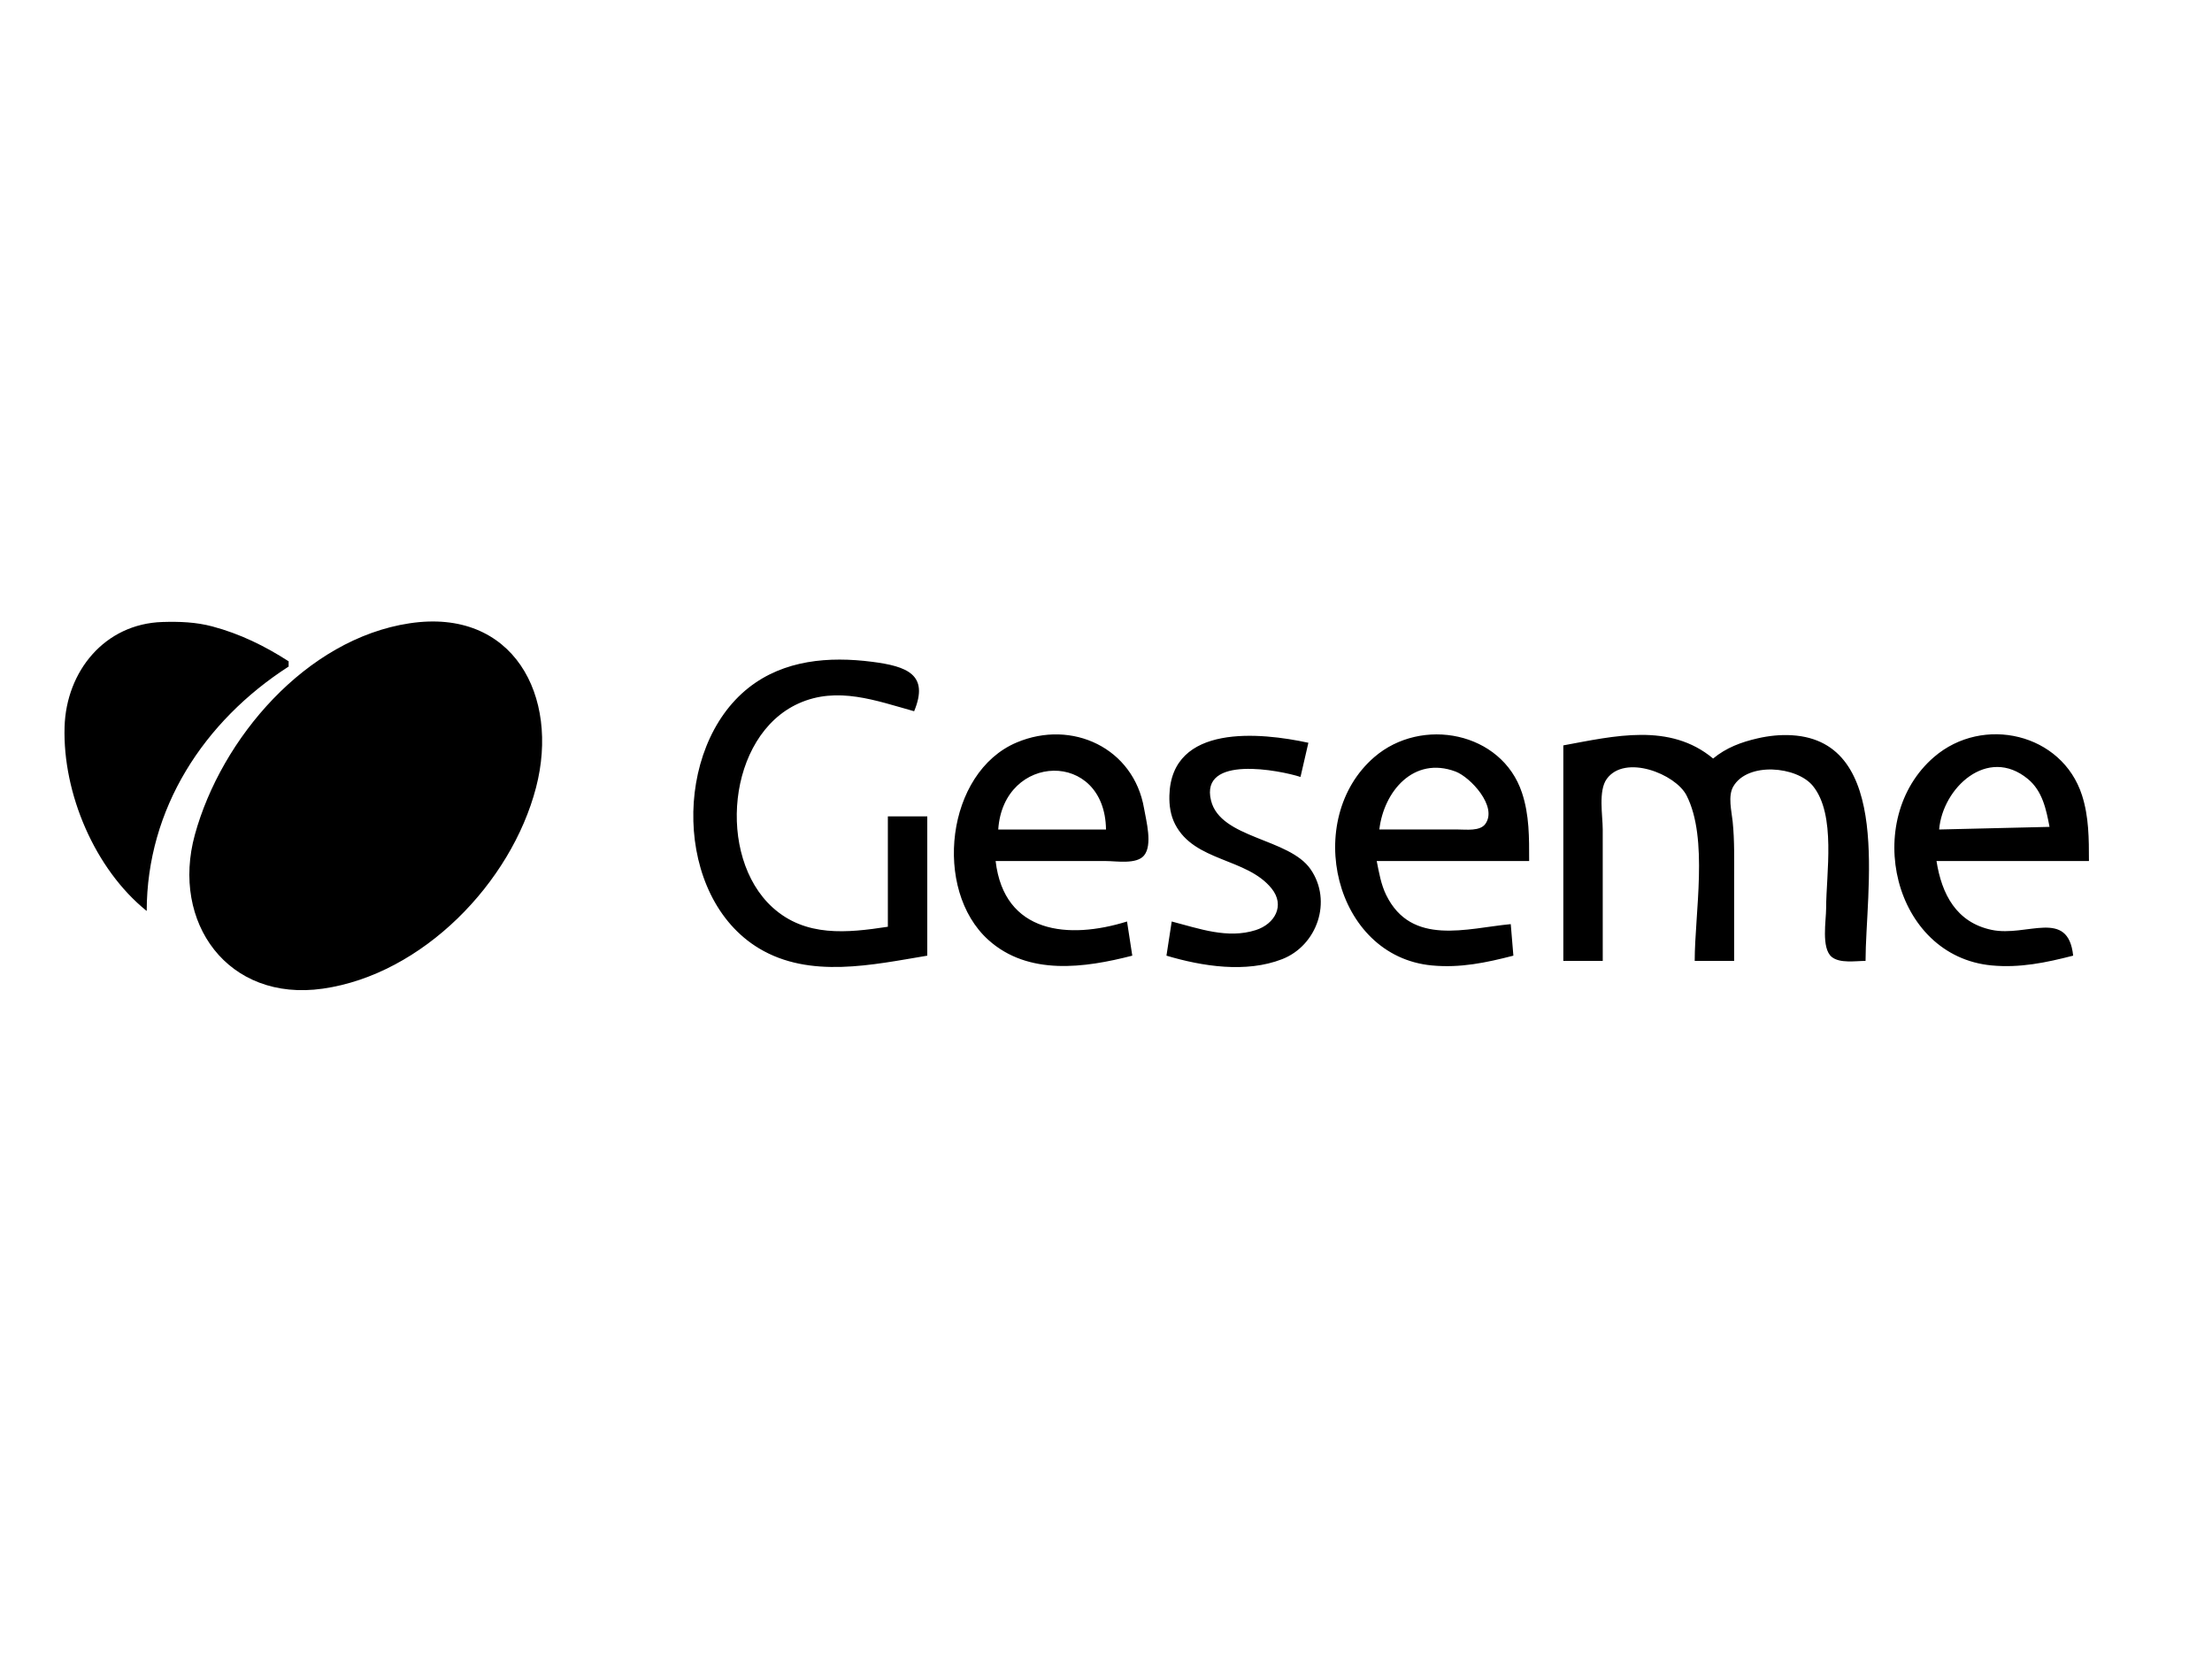 <?xml version="1.0" encoding="UTF-8" standalone="no"?>
<!-- Created with Inkscape (http://www.inkscape.org/) -->

<svg
   version="1.1"
   id="svg1"
   width="600"
   height="450"
   viewBox="0 0 600 450"
   fill="currentColor"
   xmlns="http://www.w3.org/2000/svg"
   xmlns:svg="http://www.w3.org/2000/svg">
  <defs
     id="defs1" />
  <g
     id="g1">
    <path
       fill="currentColor"
       d="m 39.794,247.1 c 0.037,-27.731 15.471,-51.488 38.496,-66.299 v -1.426 c -6.5,-4.181 -13.183,-7.453 -20.674,-9.452 -4.468,-1.192 -8.942,-1.349 -13.545,-1.208 -15.654,0.478 -26.115,13.353 -26.557,28.482 -0.524,17.953 8.18,38.558 22.279,49.903 m 71.289,-78.031 c -28.063,4.244 -51.047,31.208 -58.23,57.357 -6.528,23.763 8.938,45.426 34.705,41.745 27.075,-3.868 51.122,-28.719 57.846,-54.577 6.439,-24.762 -6.152,-48.785 -34.321,-44.525 m 140.44,90.15 v -37.783 h -10.693 v 29.942 c -10.996,1.675 -22.336,2.883 -31.291,-5.256 -15.173,-13.791 -12.317,-46.542 7.053,-55.304 10.533,-4.765 21.052,-0.757 31.367,2.103 4.13,-9.964 -1.937,-12.195 -11.406,-13.411 -11.672,-1.499 -23.898,-0.533 -33.487,7.035 -20.587,16.246 -20.334,56.79 2.834,70.706 13.774,8.273 30.807,4.439 45.624,1.97 m 55.606,0 -1.426,-9.268 c -15.818,4.936 -33.332,3.346 -35.645,-16.397 h 29.942 c 2.81,-1.6e-4 8.254,0.958 10.305,-1.493 2.397,-2.864 0.581,-9.47 0.019,-12.765 -2.798,-16.387 -19.526,-24.251 -34.562,-17.899 -19.17,8.098 -22.755,39.962 -7.672,53.553 10.834,9.762 26.139,7.593 39.039,4.268 m 10.693,-9.268 -1.426,9.268 c 9.7,2.897 21.588,4.761 31.367,0.954 9.507,-3.702 13.702,-15.757 7.722,-24.403 -5.852,-8.461 -24.438,-8.27 -26.998,-18.63 -3.091,-12.511 18.744,-8.186 24.266,-6.398 l 2.139,-9.268 c -12.965,-2.818 -37.146,-5.241 -37.7,14.258 -0.076,2.69 0.298,5.402 1.539,7.819 5.263,10.248 19.432,9.112 26.17,17.432 3.751,4.631 0.87,9.655 -4.275,11.299 -7.663,2.449 -15.396,-0.412 -22.805,-2.331 m 92.676,9.268 -0.713,-8.555 c -11.939,1.133 -26.899,6.045 -33.764,-7.846 -1.429,-2.891 -1.966,-6.129 -2.593,-9.263 h 41.348 c 0,-6.337 0.076,-12.444 -1.95,-18.535 -5.497,-16.527 -27.233,-20.712 -40.05,-9.661 -19.455,16.775 -10.985,54.01 15.623,56.515 7.717,0.727 14.692,-0.745 22.1,-2.655 m 13.545,-57.031 v 58.457 h 10.693 V 225 c 0,-3.786 -1.248,-10.495 1.1,-13.73 4.916,-6.772 18.632,-1.364 21.627,4.474 6.006,11.709 2.224,32.041 2.224,44.9 h 10.693 v -22.1 c 0,-5.235 0.134,-10.47 -0.397,-15.684 -0.287,-2.817 -1.347,-6.916 0.16,-9.517 3.91,-6.748 17.24,-5.491 21.579,-0.188 6.398,7.82 3.61,23.81 3.61,33.231 0,3.31 -1.357,10.762 1.493,13.157 2.186,1.837 6.552,1.1 9.2,1.1 0,-18.759 7.493,-59.541 -19.961,-61.206 -3.119,-0.189 -6.226,0.135 -9.268,0.828 -4.469,1.018 -8.571,2.543 -12.119,5.485 -11.753,-9.812 -26.837,-6.098 -40.635,-3.564 m 138.301,57.031 c -1.39,-12.925 -12.556,-4.983 -22.1,-6.986 -9.593,-2.013 -13.572,-9.709 -14.971,-18.678 h 41.348 c -3.9e-4,-6.03 -0.013,-12.014 -1.877,-17.822 -5.405,-16.841 -26.893,-21.807 -40.146,-10.388 -19.65,16.93 -11.189,54.01 15.645,56.53 7.659,0.719 14.743,-0.759 22.1,-2.655 M 300,225 h -29.229 c 1.378,-20.828 28.945,-21.696 29.229,0 m 74.141,0 c 1.205,-10.284 9.291,-19.983 20.669,-15.724 3.962,1.483 11.522,9.484 8.074,14.231 -1.454,2.002 -5.228,1.485 -7.356,1.492 l -21.386,0.001 m 181.788,-0.713 -29.942,0.713 c 0.926,-11.252 13.098,-22.723 24.05,-13.721 3.968,3.261 4.983,8.231 5.892,13.009 z"
       id="path2" />
  </g>
</svg>
